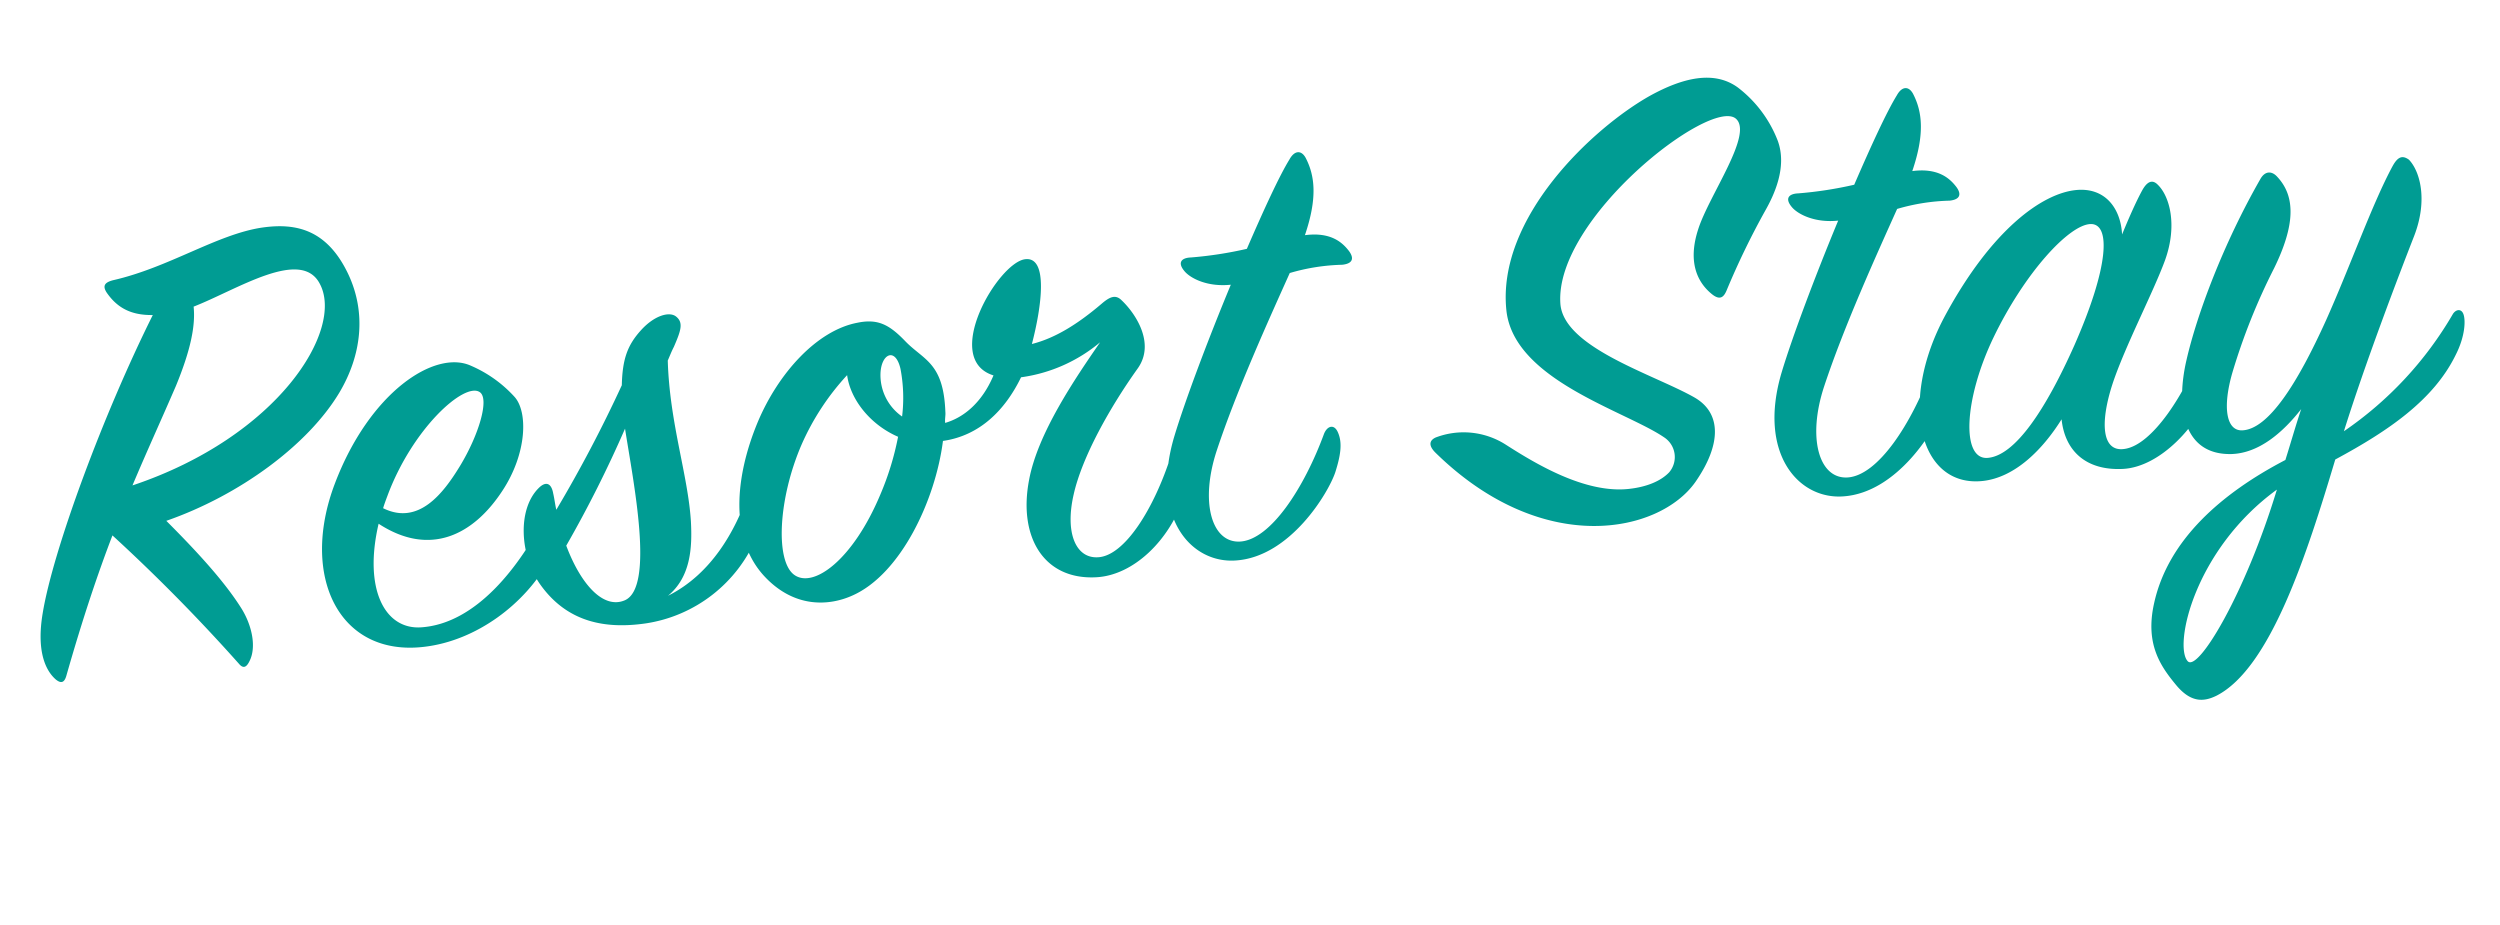 <svg xmlns="http://www.w3.org/2000/svg" width="478.115" height="176.84" viewBox="0 0 478.115 176.84">
  <path id="ti_stay_en" d="M16.77-25.35A339.405,339.405,0,0,1,38.22,1.56c.78,1.17,1.43.78,2.08-.26,1.69-2.6,1.17-7.02-.65-10.53-2.73-5.46-7.41-11.7-12.35-17.81,14.43-3.38,28.47-11.57,35.49-20.93,4.94-6.63,6.76-14.56,4.03-22.36-3.12-8.84-8.84-10.79-15.47-10.53-8.71.39-18.46,5.72-29.38,7.02-1.69.26-2.08.91-1.43,2.21,1.56,2.86,3.9,4.81,8.32,5.2C17.42-48.49,5.2-23.79,1.95-11.96,0-4.94,1.3-1.04,3.12.91c.91.91,1.56.78,2.08-.52C9.49-10.27,13.26-18.46,16.77-25.35ZM36.79-67.21c8.58-2.34,21.58-9.1,24.44-1.82C65-59.8,50.31-40.82,21.58-34.45c3.51-6.37,6.76-11.83,10.27-18.07C35.36-59.02,36.79-63.57,36.79-67.21ZM67.6-22.23C76.7-14.82,85.41-18.2,91.78-26c5.46-6.63,6.5-14.56,4.16-17.68a24.189,24.189,0,0,0-7.67-6.76c-6.5-3.77-19.76,2.99-28.21,19.76S57.33,2.34,73.84,2.08c10.01-.13,20.02-6.11,25.48-14.04,2.34-3.38,2.73-7.02,2.21-8.06-.52-1.17-1.56-1.17-2.21-.13C93.73-11.57,84.24-1.17,73.45-1.69,66.56-2.08,63.44-10.27,67.6-22.23Zm1.17-2.86c.26-.65.65-1.43,1.04-2.21,6.11-12.35,16.9-20.15,19.63-17.94,1.82,1.43-1.04,8.19-5.2,13.65C80.47-26.65,75.14-21.06,68.77-25.09Zm32.89,3.77c-.13-1.04-.13-2.08-.26-3.12-.13-2.08-1.17-2.6-2.73-1.3-4.42,3.64-4.81,12.22-1.69,18.07,4.42,8.06,11.7,10.01,19.24,9.75a27.391,27.391,0,0,0,23.01-14.3c2.21-4.03,2.34-7.41,1.82-8.58-.52-1.04-1.82-1.43-2.47,0-3.25,7.02-8.71,14.82-17.42,18.07,4.68-3.12,5.59-8.58,5.85-13.65.39-8.97-2.08-19.11-1.17-31.07.52-.91.91-1.69,1.43-2.47,1.69-2.99,2.34-4.42,1.04-5.72-1.17-1.17-4.16-.65-7.02,1.95-2.73,2.47-4.03,4.94-4.68,10.01A257.548,257.548,0,0,1,101.66-21.32Zm14.69-14.04c.52,10.4,2.47,30.81-3.51,32.63-4.29,1.3-8.06-4.03-10.01-11.57A228.388,228.388,0,0,0,116.35-35.36ZM221.13-11.05a11.327,11.327,0,0,0,.39-8.45c-.52-1.17-1.43-.91-1.95.26-4.16,9.49-10.79,18.2-15.99,17.81-4.16-.26-5.72-5.33-3.25-12.48,2.34-6.89,8.58-15.73,14.69-22.62,3.9-4.42.65-10.53-1.69-13.26-1.04-1.3-2.21-.91-3.9.26-4.94,3.38-9.49,5.59-14.04,6.24,2.6-6.89,4.94-16.38.39-16.25-5.2.13-17.94,17.29-8.32,21.45-2.73,4.94-6.5,7.41-10.14,8.06,0-.78.26-1.43.26-2.08.65-9.49-3.12-10.27-6.24-14.3-2.73-3.51-4.81-4.81-8.71-4.42-7.8.65-15.99,7.93-20.93,16.9-5.59,10.27-7.54,21.58-1.95,29.25,5.07,6.89,11.83,7.15,16.51,5.59,9.62-3.12,17.68-16.51,20.28-27.56,7.15-.26,12.48-4.68,16.12-10.53a29.786,29.786,0,0,0,15.73-5.07c-5.46,6.37-13.65,15.99-16.25,24.7-3.25,10.66.78,19.37,10.79,19.89C210.08,2.73,217.62-3.25,221.13-11.05ZM169.26-32.11a9.663,9.663,0,0,1-3.25-8.58c.52-3.77,3.38-4.81,3.9-.52A29.6,29.6,0,0,1,169.26-32.11Zm-1.17,3.77a54.448,54.448,0,0,1-4.55,10.66C157.04-5.85,148.98-1.17,145.6-4.16s-1.56-14.82,4.03-24.7a48.041,48.041,0,0,1,10.01-12.22C159.77-36.4,163.02-31.2,168.09-28.34Zm66.3-22.23c-5.59,10.27-11.05,21.19-13.78,27.69-6.24,14.95.65,24.57,9.23,24.83,10.4.39,18.98-11.05,20.67-14.82,1.3-2.99,1.95-5.33,1.3-7.41-.52-1.82-1.95-1.56-2.73,0-4.81,9.75-12.22,18.98-18.07,18.72-5.46-.26-6.89-8.32-2.6-17.81,4.94-10.92,12.35-23.53,17.42-32.24a38.788,38.788,0,0,1,10.14-.52c1.95,0,2.47-.91,1.56-2.47-1.04-1.69-2.99-4.03-8.06-3.9,3.12-6.76,3.12-11.05,1.69-14.69-.65-1.56-1.95-1.69-3.12,0-2.21,2.86-5.85,8.97-9.88,16.12a74.094,74.094,0,0,1-10.79.52c-1.95-.13-2.73.78-1.43,2.6C226.98-52.52,229.97-50.57,234.39-50.57Zm35.88,33.15c-1.17.39-1.69,1.3-.26,2.99C288.34,7.67,310.96,5.2,318.76-3.77c5.72-6.63,6.37-12.61,1.43-16.12-7.28-5.2-23.92-12.09-23.53-20.54.65-16.25,32.63-36.14,37.05-31.59,3.12,3.25-6.63,14.04-9.36,20.28-2.73,6.11-1.17,10.14,1.3,12.61,1.43,1.43,2.21.78,2.86-.39a149.724,149.724,0,0,1,8.97-14.43c1.95-2.73,5.07-7.8,3.77-13a23.382,23.382,0,0,0-6.5-10.92c-4.29-3.9-10.53-2.86-16.77-.26-11.57,4.94-31.72,20.15-31.72,37.96,0,13.39,20.54,21.45,27.43,27.3a4.5,4.5,0,0,1,.26,6.76c-1.69,1.43-4.42,2.34-8.06,2.34-8.45,0-17.29-6.76-22.49-10.92A14.96,14.96,0,0,0,270.27-17.42Zm80.86-33.15c-5.59,10.27-11.05,21.19-13.78,27.69-6.24,14.95.65,24.57,9.23,24.83,10.4.39,18.98-11.05,20.67-14.82,1.3-2.99,1.95-5.33,1.3-7.41-.52-1.82-1.95-1.56-2.73,0C361.01-10.53,353.6-1.3,347.75-1.56c-5.46-.26-6.89-8.32-2.6-17.81,4.94-10.92,12.35-23.53,17.42-32.24a38.788,38.788,0,0,1,10.14-.52c1.95,0,2.47-.91,1.56-2.47-1.04-1.69-2.99-4.03-8.06-3.9,3.12-6.76,3.12-11.05,1.69-14.69-.65-1.56-1.95-1.69-3.12,0-2.21,2.86-5.85,8.97-9.88,16.12a74.094,74.094,0,0,1-10.79.52c-1.95-.13-2.73.78-1.43,2.6C343.72-52.52,346.71-50.57,351.13-50.57Zm53.69,8.32c.26-5.07-2.34-9.36-7.93-9.36-6.5,0-16.77,5.85-27.3,21.19-10.79,15.73-8.32,32.24,3.77,32.24,6.24,0,12.09-4.81,16.25-10.14,0,6.11,3.64,10.27,10.66,10.66,7.15.39,15.34-6.76,18.72-13.91,1.69-3.64,1.69-6.89,1.17-8.06s-1.43-1.04-2.08.13c-4.55,8.97-11.7,17.81-17.03,18.07-4.42.26-4.29-5.33-1.04-12.61,3.12-6.89,9.62-16.64,12.48-22.49,3.12-6.5,2.08-12.09.13-14.43q-1.365-1.755-3.12.78C408.07-48.1,406.51-45.37,404.82-42.25ZM393.51-22.1c-6.63,11.44-13.39,19.76-18.72,19.63-5.07-.13-3.38-11.57,3.51-22.75,7.15-11.57,16.64-20.02,20.8-19.63C402.87-44.46,401.7-36.4,393.51-22.1Zm72.28,9.49c2.21-3.38,2.6-6.37,2.34-7.54-.26-1.3-1.43-1.17-2.08-.26A69.21,69.21,0,0,1,443.04-.39C448.5-13,456.43-28.6,460.33-36.14c3.38-6.63,2.34-12.22.52-14.56-1.17-1.04-2.08-.78-3.25.91-4.55,6.63-10.14,18.33-15.73,27.95-6.63,11.31-13.13,19.63-18.2,19.24-2.99-.26-3.25-4.81-.65-11.18a118.664,118.664,0,0,1,10.01-18.98c4.81-7.67,5.59-13.13,2.47-17.29-.91-1.3-2.21-1.43-3.25,0-8.45,11.7-14.82,24.57-17.68,32.89C411.58-8.58,411.84.91,421.2,1.69c5.2.39,10.14-2.99,14.17-7.15-1.43,3.12-2.73,6.37-4.03,9.36-12.87,5.07-23.92,12.87-27.82,24.57-2.6,7.67,0,12.22,2.6,16.12,2.47,3.64,4.94,3.64,7.41,2.73,10.79-4.16,20.02-25.09,27.3-42.51C451.62.39,460.72-4.55,465.79-12.61ZM429.13,9.36c-8.06,19.11-18.72,33.28-20.41,30.81C406.38,36.92,412.23,19.11,429.13,9.36Z" transform="matrix(0.995, -0.105, 0.105, 0.995, 7.48, 129.379)" fill="#009c93"/>
</svg>
